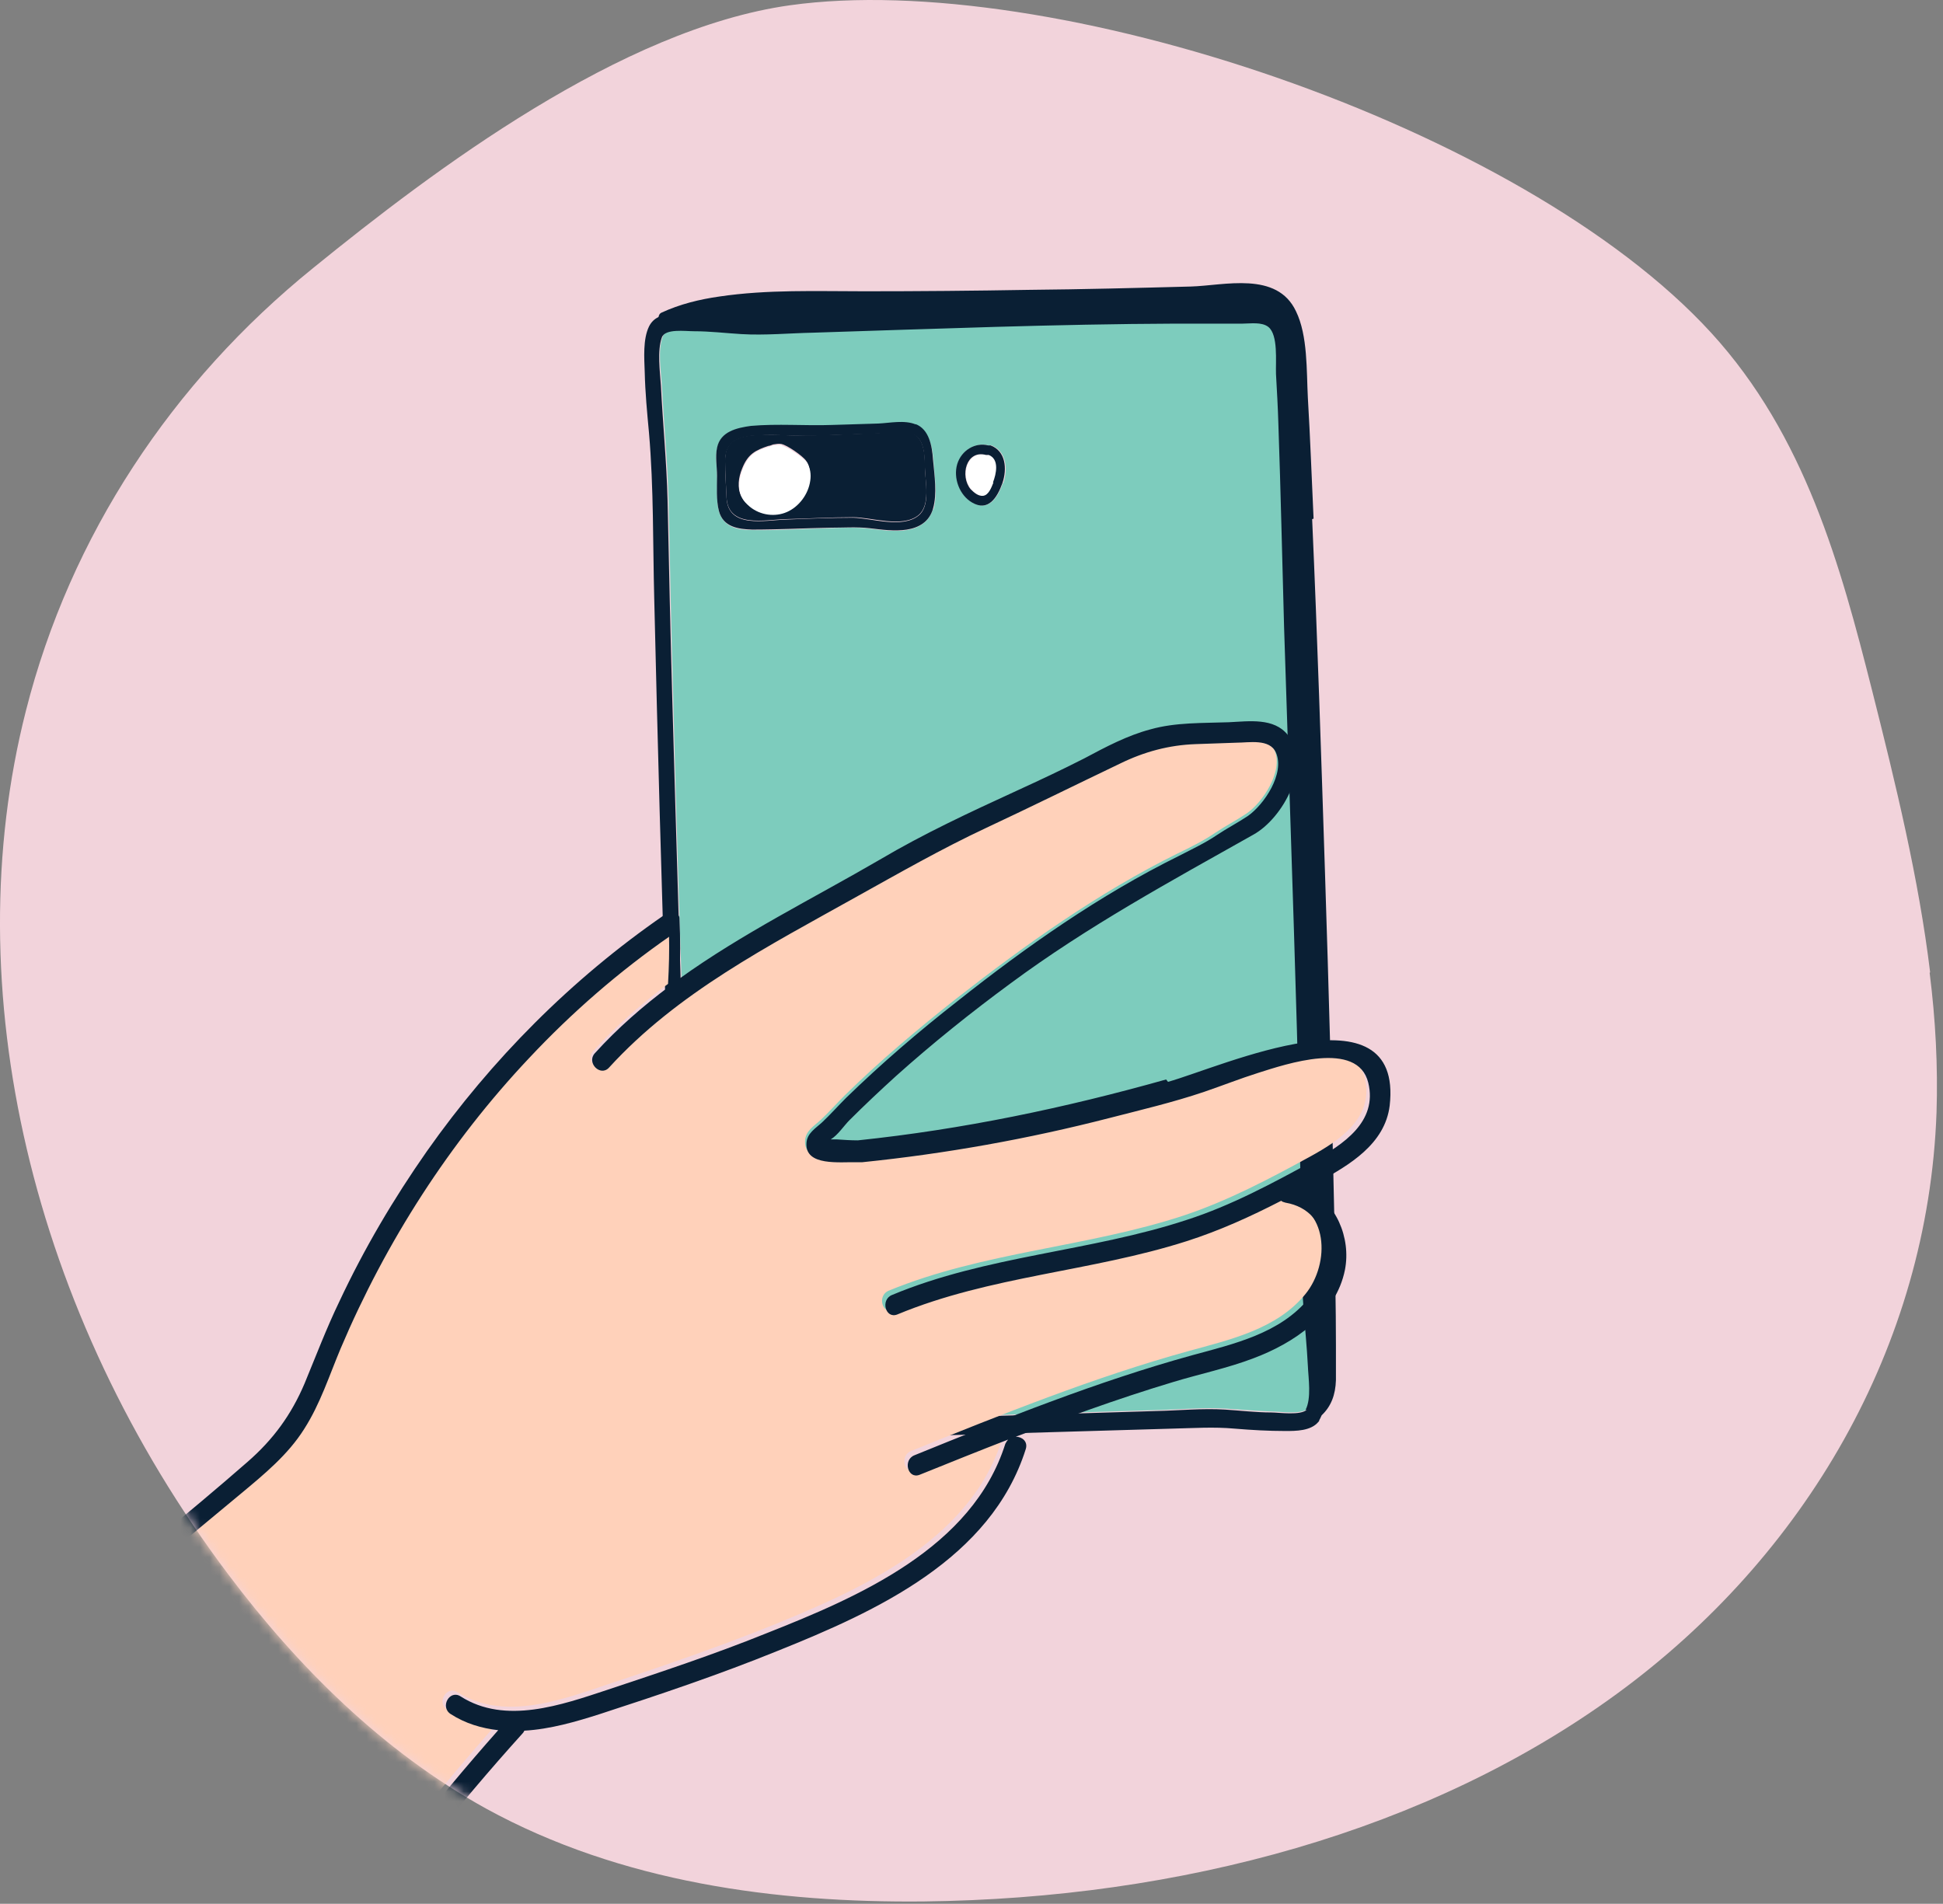 <svg width="199" height="195" viewBox="0 0 199 195" fill="none" xmlns="http://www.w3.org/2000/svg">
<rect x="0" y="0" width="199" height="195" fill="#808080" stroke="none"/>
<path d="M111.128 111.329L107.249 130.272L101.656 138.081C101.656 138.081 103.873 144.227 105.586 144.782C107.249 145.336 106.694 150.928 112.287 148.661C117.879 146.444 159.141 148.107 159.141 148.107L163.625 136.972L156.924 129.718V121.909L153.599 111.329L130.726 109.666L111.229 111.329H111.128Z" fill="white"/>
<path d="M197.682 99.59C196.524 90.017 194.156 80.294 191.738 70.721C188.513 57.975 184.886 44.624 175.263 34.094C155.816 12.834 107.501 -3.187 80.9 0.541C63.619 2.959 44.424 17.418 32.081 27.444C17.621 39.133 7.192 54.902 2.658 72.787C-4.597 101.252 3.212 134.504 23.415 161.306C30.468 170.677 39.184 179.393 49.764 185.237C63.619 192.845 79.59 194.91 94.603 194.759C120.952 194.457 146.344 187.555 165.59 173.498C184.835 159.442 197.481 137.929 198.337 113.948C198.489 109.212 198.237 104.426 197.632 99.64" fill="#F2D3DB"/>
<mask id="mask0_1291_6052" style="mask-type:alpha" maskUnits="userSpaceOnUse" x="-1" y="0" width="200" height="195">
<path d="M111.128 111.329L107.249 130.272L101.656 138.081C101.656 138.081 103.873 144.227 105.586 144.782C107.249 145.336 106.694 150.928 112.287 148.661C117.879 146.444 159.141 148.107 159.141 148.107L163.625 136.972L156.924 129.718V121.909L153.599 111.329L130.726 109.666L111.229 111.329H111.128Z" fill="white"/>
<path d="M197.682 99.59C196.524 90.017 194.156 80.294 191.738 70.721C188.513 57.975 184.886 44.624 175.263 34.094C155.816 12.834 107.501 -3.187 80.9 0.541C63.619 2.959 44.424 17.418 32.081 27.444C17.621 39.133 7.192 54.902 2.658 72.787C-4.597 101.252 3.212 134.504 23.415 161.306C30.468 170.677 39.184 179.393 49.764 185.237C63.619 192.845 79.59 194.91 94.603 194.759C120.952 194.457 146.344 187.555 165.59 173.498C184.835 159.442 197.481 137.929 198.337 113.948C198.489 109.212 198.237 104.426 197.632 99.64" fill="#F2D3DB"/>
</mask>
<g mask="url(#mask0_1291_6052)">
<path d="M94.145 44.939C93.317 43.769 91.075 44.305 89.955 44.354C87.567 44.452 85.229 44.549 82.841 44.598C80.844 44.646 78.846 44.452 76.897 44.598C75.241 44.841 74.218 45.377 74.266 47.277C74.266 48.495 74.364 49.714 74.412 50.931C74.559 54.147 78.408 53.221 80.454 53.173C82.744 53.124 85.082 52.978 87.373 52.978C89.273 52.978 92.391 54.098 94.047 52.783C95.314 51.76 94.778 49.372 94.73 47.959C94.73 46.985 94.73 45.767 94.145 44.939ZM82.939 49.129C82.744 50.542 81.818 51.809 80.551 52.344C79.333 52.88 77.823 52.685 76.751 51.809C76.41 51.565 76.118 51.224 75.923 50.834C75.484 49.957 75.63 48.885 76.02 47.959C76.605 46.498 77.385 46.108 78.7 45.67C78.846 45.67 79.041 45.572 79.187 45.523C79.48 45.475 79.772 45.426 80.016 45.475C80.6 45.572 82.208 46.693 82.549 47.18C82.939 47.667 82.987 48.398 82.89 49.031L82.939 49.129Z" fill="#0A1F34"/>
<path d="M133.61 134.05C133.415 131.468 133.464 128.837 133.415 126.206C133.269 119.288 133.123 112.369 132.928 105.451C132.538 91.662 132.051 77.874 131.612 64.135C131.417 57.216 131.222 50.249 131.027 43.331C130.979 41.625 130.881 39.92 130.784 38.215C130.735 36.948 131.027 34.219 130.004 33.391C129.322 32.855 128.153 33.05 127.373 33.05C126.643 33.05 125.912 33.05 125.181 33.05C123.622 33.05 122.111 33.05 120.552 33.05C108.177 33.099 95.802 33.586 83.426 33.976C80.99 34.073 78.457 34.268 76.021 34.122C74.413 34.025 72.805 33.878 71.197 33.83C70.271 33.83 68.176 33.586 67.884 34.463C67.348 35.876 67.689 37.922 67.787 39.384C67.981 43.331 68.371 47.179 68.469 51.126C68.615 57.947 68.761 64.817 68.956 71.638C69.297 85.231 69.736 98.825 70.223 112.467C70.466 119.288 70.71 126.157 70.856 132.979C70.954 135.707 70.856 138.387 70.807 141.115C70.807 142.333 70.71 143.649 71.197 144.818C71.538 145.646 71.782 145.695 72.561 145.646C78.505 145.354 84.45 145.403 90.394 145.256C96.581 145.11 102.769 144.915 108.957 144.72C112.123 144.623 115.339 144.526 118.506 144.428C120.845 144.379 123.232 144.136 125.571 144.282C127.13 144.379 128.738 144.526 130.297 144.574C131.076 144.574 133.269 144.915 133.951 144.282C134.535 143.064 134.243 141.018 134.194 139.751C134.097 137.802 133.902 135.902 133.756 134.002L133.61 134.05ZM95.558 52.149C95.168 53.465 94.096 54.098 92.878 54.293C91.612 54.488 90.296 54.293 89.029 54.147C87.714 54.001 86.398 54.049 85.083 54.098C82.403 54.147 79.723 54.342 77.044 54.293C75.631 54.293 74.12 54.049 73.633 52.393C73.341 51.321 73.487 49.908 73.438 48.787C73.438 47.862 73.243 46.838 73.438 45.913C73.779 44.208 75.533 43.866 76.898 43.672C79.626 43.428 82.452 43.672 85.229 43.574C86.788 43.525 88.396 43.477 89.955 43.428C91.124 43.428 92.683 43.038 93.804 43.525C95.168 44.11 95.509 45.815 95.607 47.179C95.704 48.739 96.045 50.639 95.607 52.198L95.558 52.149ZM102.72 49.469C102.184 50.98 101.258 52.441 99.602 51.467C98.335 50.736 97.653 48.982 98.092 47.52C98.53 46.108 99.943 45.279 101.258 45.62C101.356 45.62 101.453 45.572 101.551 45.62C103.061 46.205 103.256 48.008 102.769 49.469H102.72Z" fill="#7DCCBD"/>
<path d="M101.307 46.594C101.209 46.594 101.112 46.643 101.014 46.594C99.017 46.107 98.335 48.738 99.455 50.102C99.747 50.444 100.235 50.833 100.722 50.785C101.306 50.736 101.599 49.908 101.794 49.42C102.135 48.543 102.476 47.033 101.355 46.594H101.307Z" fill="white"/>
<path d="M133.561 50.931C133.415 47.228 133.22 43.525 133.025 39.822C132.976 38.751 132.927 37.679 132.83 36.656C132.586 33.684 132.148 30.906 129.03 30.127C126.545 29.542 123.67 30.224 121.185 30.322C118.457 30.37 115.729 30.468 113 30.517C107.69 30.614 102.379 30.712 97.068 30.76C91.904 30.76 86.739 30.76 81.526 30.809C77.921 30.809 74.12 30.955 70.612 31.978C72.074 31.978 73.584 32.076 75.046 32.222C80.454 32.66 86.008 32.076 91.416 31.881C98.043 31.686 104.718 31.442 111.344 31.296C114.608 31.247 117.872 31.199 121.185 31.15C122.988 31.15 124.84 31.15 126.642 31.15C127.812 31.15 129.225 30.955 130.345 31.394C132.83 32.368 132.44 35.827 132.538 38.117C132.733 41.723 132.83 45.328 132.927 48.982C133.122 56.339 133.366 63.647 133.61 71.004C134.097 85.816 134.584 100.578 134.974 115.39C135.071 118.995 135.12 122.552 135.217 126.157C135.266 128.837 135.217 131.566 135.412 134.245C135.607 136.389 135.802 138.484 135.899 140.628C135.899 141.261 135.948 141.992 135.899 142.723C135.997 142.479 136.046 142.187 136.094 141.846C136.289 139.312 136.143 136.681 136.094 134.148C136.094 129.714 135.948 125.232 135.851 120.798C135.607 108.812 135.217 96.876 134.828 84.89C134.438 73.538 134.048 62.186 133.561 50.882V50.931Z" fill="#FFF9EE"/>
<path d="M93.804 43.478C92.635 42.99 91.124 43.331 89.955 43.38C88.396 43.429 86.788 43.478 85.229 43.526C82.452 43.624 79.626 43.38 76.897 43.624C75.533 43.819 73.779 44.16 73.438 45.865C73.243 46.791 73.438 47.814 73.438 48.739C73.438 49.86 73.341 51.224 73.633 52.345C74.072 54.002 75.631 54.196 77.044 54.245C79.723 54.245 82.403 54.099 85.083 54.05C86.398 54.05 87.714 53.953 89.029 54.099C90.296 54.245 91.611 54.44 92.878 54.245C94.096 54.05 95.168 53.466 95.558 52.101C95.996 50.591 95.704 48.691 95.558 47.083C95.46 45.67 95.168 43.965 93.755 43.429L93.804 43.478ZM94.047 52.832C92.391 54.148 89.273 53.076 87.373 53.027C85.083 53.027 82.744 53.124 80.454 53.222C78.408 53.271 74.559 54.196 74.413 50.981C74.364 49.763 74.266 48.545 74.266 47.327C74.266 45.426 75.241 44.891 76.897 44.647C78.895 44.452 80.893 44.647 82.841 44.647C85.229 44.55 87.567 44.501 89.955 44.403C91.076 44.403 93.317 43.867 94.145 44.988C94.73 45.816 94.681 47.034 94.73 48.009C94.778 49.47 95.314 51.858 94.047 52.832Z" fill="#0A1F34"/>
<path d="M101.501 45.621C101.404 45.621 101.258 45.621 101.209 45.621C99.894 45.28 98.481 46.109 98.042 47.522C97.604 48.983 98.286 50.737 99.553 51.468C101.209 52.443 102.135 50.981 102.671 49.471C103.158 48.009 103.012 46.206 101.453 45.621H101.501ZM101.745 49.422C101.55 49.909 101.258 50.737 100.673 50.786C100.186 50.835 99.747 50.445 99.406 50.104C98.286 48.74 98.968 46.06 100.966 46.596C101.063 46.596 101.16 46.596 101.258 46.596C102.378 47.034 102.037 48.545 101.696 49.422H101.745Z" fill="#0A1F34"/>
<path d="M80.064 45.572C79.772 45.572 79.48 45.572 79.236 45.621C79.09 45.621 78.895 45.718 78.749 45.767C77.385 46.157 76.654 46.595 76.069 48.057C75.679 48.983 75.533 50.055 75.972 50.932C76.166 51.321 76.459 51.614 76.8 51.906C77.872 52.783 79.382 52.978 80.6 52.442C81.818 51.906 82.793 50.639 82.987 49.226C83.085 48.593 82.987 47.911 82.647 47.375C82.305 46.888 80.649 45.767 80.113 45.67L80.064 45.572Z" fill="white"/>
<path d="M134.535 53.124C134.34 48.983 134.194 44.841 133.95 40.749C133.804 37.971 133.95 34.366 132.732 31.881C130.783 27.74 125.375 29.25 121.965 29.348C116.41 29.494 110.856 29.64 105.351 29.689C99.748 29.786 94.145 29.835 88.542 29.835C83.621 29.835 78.602 29.64 73.681 30.371C71.635 30.663 69.638 31.151 67.737 32.028C67.543 32.125 67.494 32.271 67.445 32.466C67.055 32.661 66.714 32.953 66.471 33.44C65.837 34.756 65.983 36.656 66.032 38.118C66.081 40.213 66.276 42.259 66.471 44.354C66.958 50.006 66.86 55.706 67.007 61.358C67.348 75.828 67.737 90.299 68.225 104.769C68.468 111.98 68.712 119.142 68.955 126.353C69.053 129.958 69.248 133.564 69.248 137.12C69.248 139.556 68.76 142.139 69.248 144.575C69.589 146.134 70.368 147.547 71.927 147.596C74.558 147.693 77.336 147.449 79.966 147.401C86.69 147.303 93.414 147.108 100.137 146.913C106.764 146.719 113.39 146.524 120.065 146.329C122.208 146.28 124.303 146.134 126.447 146.329C128.201 146.475 129.906 146.572 131.66 146.572C132.732 146.572 134.243 146.572 135.022 145.647C135.071 145.598 135.12 145.549 135.12 145.452C135.217 145.306 135.266 145.159 135.363 144.965C136.338 144.039 136.776 142.87 136.825 141.359C136.825 140.19 136.825 138.972 136.825 137.802C136.825 133.759 136.727 129.715 136.679 125.622C136.435 113.539 136.094 101.456 135.704 89.373C135.314 77.29 134.925 65.256 134.389 53.173L134.535 53.124ZM133.853 144.38C133.219 145.013 130.978 144.672 130.199 144.672C128.64 144.672 127.032 144.477 125.473 144.38C123.134 144.234 120.747 144.477 118.408 144.526C115.241 144.624 112.025 144.721 108.859 144.818C102.671 145.013 96.483 145.208 90.296 145.354C84.352 145.5 78.407 145.403 72.463 145.744C71.684 145.744 71.44 145.744 71.099 144.916C70.612 143.795 70.661 142.431 70.709 141.213C70.758 138.485 70.856 135.805 70.758 133.076C70.563 126.255 70.32 119.386 70.125 112.565C69.638 98.971 69.248 85.378 68.858 71.736C68.663 64.915 68.517 58.045 68.371 51.224C68.273 47.277 67.883 43.38 67.689 39.482C67.591 38.02 67.299 35.925 67.786 34.561C68.127 33.635 70.174 33.928 71.099 33.928C72.707 33.928 74.315 34.123 75.923 34.22C78.359 34.366 80.892 34.123 83.328 34.074C95.704 33.684 108.079 33.197 120.454 33.148C122.013 33.148 123.524 33.148 125.083 33.148C125.814 33.148 126.545 33.148 127.275 33.148C128.055 33.148 129.224 32.953 129.906 33.489C130.93 34.317 130.637 37.046 130.686 38.313C130.783 40.018 130.881 41.723 130.93 43.428C131.173 50.347 131.319 57.314 131.514 64.233C131.953 78.021 132.44 91.809 132.83 105.549C133.025 112.467 133.171 119.386 133.317 126.304C133.366 128.886 133.317 131.517 133.512 134.148C133.658 136.048 133.853 137.997 133.95 139.897C133.999 141.164 134.34 143.211 133.707 144.429L133.853 144.38Z" fill="#0A1F34"/>
<path d="M128.737 109.64C126.837 110.225 125.034 110.956 123.183 111.589C120.016 112.661 116.751 113.489 113.487 114.269C105.156 116.412 96.678 117.923 88.152 118.8C88.054 118.8 87.957 118.8 87.859 118.8C87.762 118.8 87.665 118.8 87.616 118.8C85.959 118.8 82.354 119.238 82.451 116.851C82.5 115.828 83.377 115.341 84.059 114.707C84.887 113.928 85.667 113.051 86.495 112.222C90.1 108.666 93.998 105.401 97.945 102.283C105.058 96.729 112.513 91.418 120.6 87.423C121.916 86.79 123.28 86.108 124.498 85.279C125.521 84.597 126.642 84.013 127.665 83.33C129.322 82.21 131.465 78.994 130.54 76.85C129.906 75.389 127.811 75.778 126.496 75.827C125.083 75.827 123.719 75.925 122.306 75.973C119.528 76.071 117.044 76.802 114.559 77.971C109.979 80.163 105.497 82.405 100.868 84.548C96.288 86.692 92.001 89.177 87.567 91.613C78.602 96.631 69.248 101.406 62.232 109.104C61.355 110.079 59.893 108.617 60.77 107.643C63.109 105.06 65.691 102.819 68.419 100.773C68.517 99.067 68.566 97.362 68.517 95.608C63.304 99.262 58.431 103.452 54.046 108.13C45.91 116.754 39.381 126.936 34.753 137.85C33.583 140.627 32.658 143.599 31.001 146.133C29.345 148.764 26.957 150.713 24.57 152.71C18.918 157.387 13.315 162.113 7.663 166.791C7.42 166.986 7.127 167.083 6.884 167.034C6.397 169.081 6.738 170.835 8.589 172.296C9.466 172.978 10.489 173.758 11.464 174.148C12.292 174.489 13.218 174.391 13.997 174.781C16.969 176.292 16.774 181.261 17.213 184.087C17.7 187.449 19.113 190.226 20.867 193.052C22.523 195.732 24.472 198.704 27.201 200.458C29.588 201.968 31.439 201.188 32.804 199.532C33.047 199.191 33.291 198.85 33.535 198.509C33.876 197.973 34.168 197.339 34.411 196.706C34.509 196.462 34.801 196.365 34.996 196.414C39.917 189.593 45.13 183.064 50.685 176.779C48.979 176.584 47.371 176.097 45.812 175.122C44.692 174.391 45.715 172.637 46.836 173.319C51.464 176.243 57.165 174.245 61.891 172.637C67.347 170.835 72.756 168.983 78.066 166.888C87.567 163.088 99.26 158.07 102.622 147.448C102.671 147.253 102.768 147.107 102.914 147.01C99.894 148.179 96.873 149.397 93.852 150.615C92.634 151.102 92.098 149.105 93.316 148.618C102.622 144.866 112.025 141.066 121.721 138.386C125.96 137.217 130.783 136.145 133.707 132.539C136.24 129.421 136.143 123.575 131.319 122.746C131.124 122.746 131.027 122.649 130.881 122.551C127.762 124.159 124.547 125.621 121.185 126.693C111.441 129.762 101.063 130.249 91.562 134.196C90.344 134.683 89.808 132.686 91.026 132.198C100.722 128.203 111.343 127.765 121.234 124.5C125.765 122.99 130.004 120.749 134.194 118.459C137.214 116.802 140.722 114.464 139.797 110.468C138.725 106.035 131.27 108.568 128.542 109.445L128.737 109.64Z" fill="#FFD1BA"/>
<path d="M119.431 110.566C109.053 113.49 98.578 115.682 87.859 116.803C87.128 116.803 86.446 116.754 85.716 116.705C85.521 116.705 85.277 116.705 85.082 116.705C85.813 116.267 86.446 115.292 86.982 114.756C88.541 113.197 90.149 111.687 91.757 110.225C95.509 106.863 99.455 103.697 103.499 100.725C111.392 94.878 119.918 90.249 128.396 85.475C131.368 83.818 134.389 78.41 131.904 75.292C130.491 73.489 127.909 73.879 125.862 73.976C123.183 74.074 120.405 73.976 117.823 74.707C115.436 75.341 113.243 76.51 111.051 77.679C108.761 78.848 106.471 79.92 104.132 80.992C99.358 83.185 94.632 85.377 90.1 88.057C83.231 92.052 76.02 95.609 69.589 100.237C69.686 98.191 69.686 96.145 69.589 94.05C69.589 93.611 69.053 93.465 68.76 93.611C68.517 93.562 68.273 93.611 67.981 93.757C58.529 100.286 50.343 108.52 43.717 117.923C40.307 122.795 37.286 127.911 34.752 133.319C33.437 136.048 32.365 138.874 31.196 141.7C29.832 144.915 27.98 147.449 25.349 149.739C19.162 155.147 12.681 160.311 6.348 165.573C5.325 166.401 6.786 167.863 7.809 167.035C13.461 162.358 19.064 157.632 24.716 152.954C27.055 151.005 29.491 149.008 31.147 146.377C32.804 143.795 33.729 140.871 34.899 138.094C39.527 127.18 46.056 116.998 54.193 108.374C58.577 103.697 63.401 99.507 68.663 95.852C68.663 97.558 68.663 99.263 68.565 101.017C65.837 103.063 63.255 105.304 60.916 107.887C60.039 108.861 61.501 110.323 62.378 109.348C69.394 101.65 78.748 96.876 87.713 91.857C92.098 89.421 96.434 86.936 101.014 84.793C105.594 82.649 110.125 80.407 114.705 78.215C117.19 76.997 119.723 76.315 122.452 76.218C123.865 76.169 125.229 76.12 126.642 76.071C127.909 76.071 130.052 75.633 130.686 77.094C131.611 79.238 129.468 82.405 127.811 83.575C126.788 84.257 125.667 84.841 124.644 85.523C123.426 86.352 122.062 86.985 120.746 87.667C112.659 91.662 105.155 96.924 98.091 102.527C94.096 105.645 90.247 108.958 86.641 112.466C85.813 113.295 85.033 114.172 84.205 114.951C83.523 115.585 82.646 116.072 82.597 117.095C82.451 119.482 86.056 118.995 87.762 119.044C87.859 119.044 87.908 119.044 88.005 119.044C88.103 119.044 88.2 119.044 88.298 119.044C96.873 118.167 105.302 116.657 113.633 114.513C116.849 113.685 120.162 112.905 123.329 111.833C125.18 111.2 127.032 110.469 128.883 109.884C131.66 109.007 139.066 106.474 140.138 110.907C141.112 114.903 137.555 117.241 134.535 118.898C130.345 121.188 126.106 123.478 121.575 124.939C111.684 128.204 101.063 128.593 91.367 132.637C90.149 133.124 90.685 135.122 91.903 134.635C101.404 130.688 111.782 130.25 121.526 127.132C124.888 126.06 128.103 124.598 131.222 122.99C131.319 123.088 131.465 123.137 131.66 123.185C136.484 124.014 136.581 129.86 134.047 132.978C131.124 136.584 126.349 137.656 122.062 138.825C112.366 141.505 103.012 145.256 93.657 149.057C92.439 149.544 92.975 151.541 94.193 151.054C97.214 149.836 100.235 148.618 103.255 147.449C103.158 147.546 103.06 147.692 102.963 147.887C99.601 158.557 87.908 163.576 78.407 167.327C73.097 169.471 67.64 171.274 62.232 173.076C57.506 174.635 51.756 176.682 47.177 173.758C46.056 173.028 45.033 174.83 46.153 175.561C47.664 176.536 49.32 177.023 51.026 177.218C44.546 184.526 38.504 192.224 32.901 200.263C32.121 201.335 33.924 202.407 34.704 201.286C40.453 193.004 46.738 185.062 53.51 177.559C53.608 177.461 53.657 177.364 53.705 177.266C56.336 177.12 59.016 176.341 61.452 175.561C67.591 173.564 73.681 171.517 79.674 169.081C89.759 165.037 101.501 159.678 105.058 148.423C105.302 147.644 104.668 147.156 104.035 147.156C106.471 146.231 108.956 145.305 111.441 144.428C114.315 143.405 117.238 142.43 120.162 141.553C122.89 140.725 125.716 140.14 128.396 139.117C132.537 137.558 136.825 134.684 137.75 130.055C138.384 126.791 136.825 123.088 133.804 121.724C134.242 121.48 134.632 121.285 135.071 121.042C138.189 119.336 141.843 117.192 142.33 113.246C143.743 100.773 125.18 109.251 119.626 110.81L119.431 110.566Z" fill="#0A1F34"/>
</g>
</svg>
